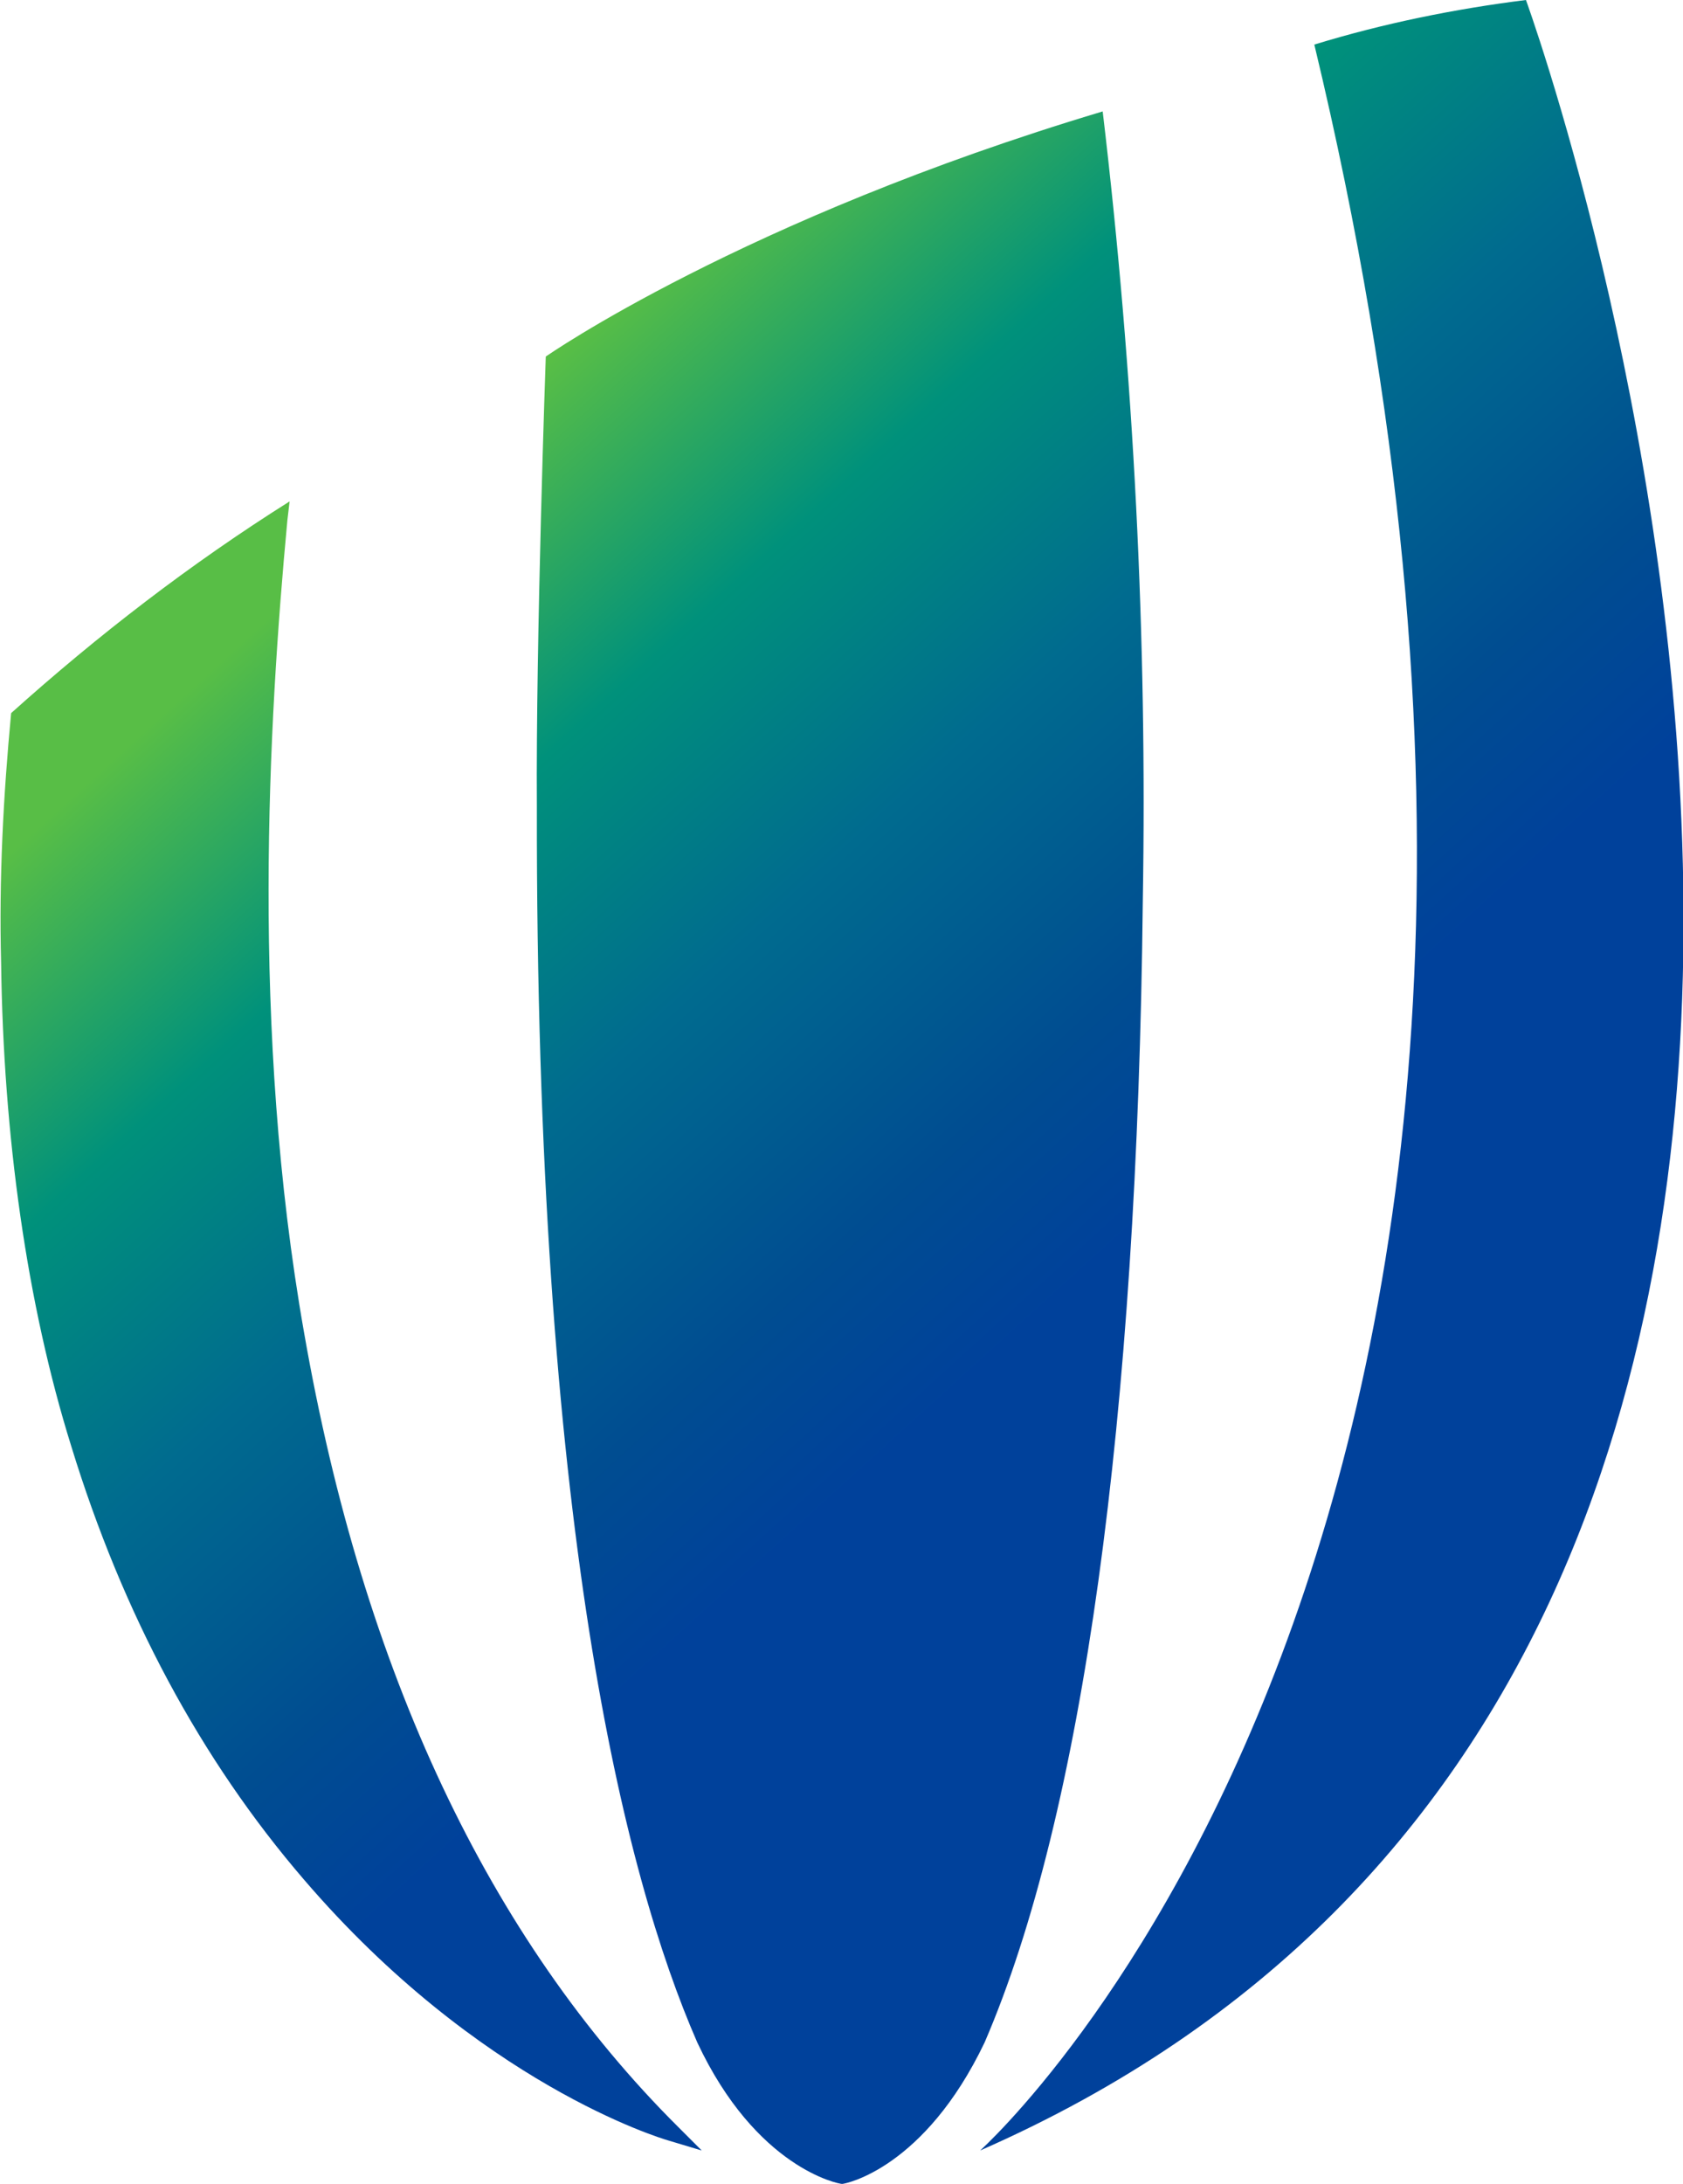 <svg xmlns="http://www.w3.org/2000/svg" xmlns:xlink="http://www.w3.org/1999/xlink" x="0px" y="0px" viewBox="0 0 151.1 196" xml:space="preserve">
<style type="text/css">
	.st0{fill:url(#SVGID_1_);}
</style>
	<linearGradient id="SVGID_1_" gradientUnits="userSpaceOnUse" x1="140.887" y1="427.111" x2="38.404" y2="314.262" gradientTransform="matrix(1 0 0 1 0 -278.001)">
		<stop  offset="0.36" style="stop-color:#00419B"/>
		<stop  offset="0.47" style="stop-color:#004D91"/>
		<stop  offset="0.64" style="stop-color:#006B8F"/>
		<stop  offset="0.8" style="stop-color:#00917B"/>
		<stop  offset="0.97" style="stop-color:#58BE46"/>
	</linearGradient>
	<path class="st0" d="M60.9,190.9L63,193l-3-0.9c-0.7-0.2-17-5.1-32.7-23.4C18,157.9,11,144.8,6.4,129.8c-4-12.8-6.1-27.9-6.3-43.4
		C-0.1,78.9,0.3,71.4,1,64c7.8-7,16.1-13.4,25-19l-0.2,1.7c-1.7,18.2-3.3,45.7,1.5,72.9C32.6,150,43.9,174,60.9,190.9z M118,4
		c32.1,133.6-30,189-30,189C191,147.8,137,0,137,0C130.6,0.8,124.2,2.1,118,4z M102.6,80.9C103,57.2,101.8,33.6,99,10
		c-32.4,9.7-50,22-50,22s-0.9,25.5-0.8,40.4c-0.1,64.3,7.8,95.8,14.4,110.9c5.3,11.3,12.7,12.7,13,12.7s7.4-1.4,12.8-12.7
		C97.2,162.9,102.1,127.4,102.6,80.9z"/>
</svg>
